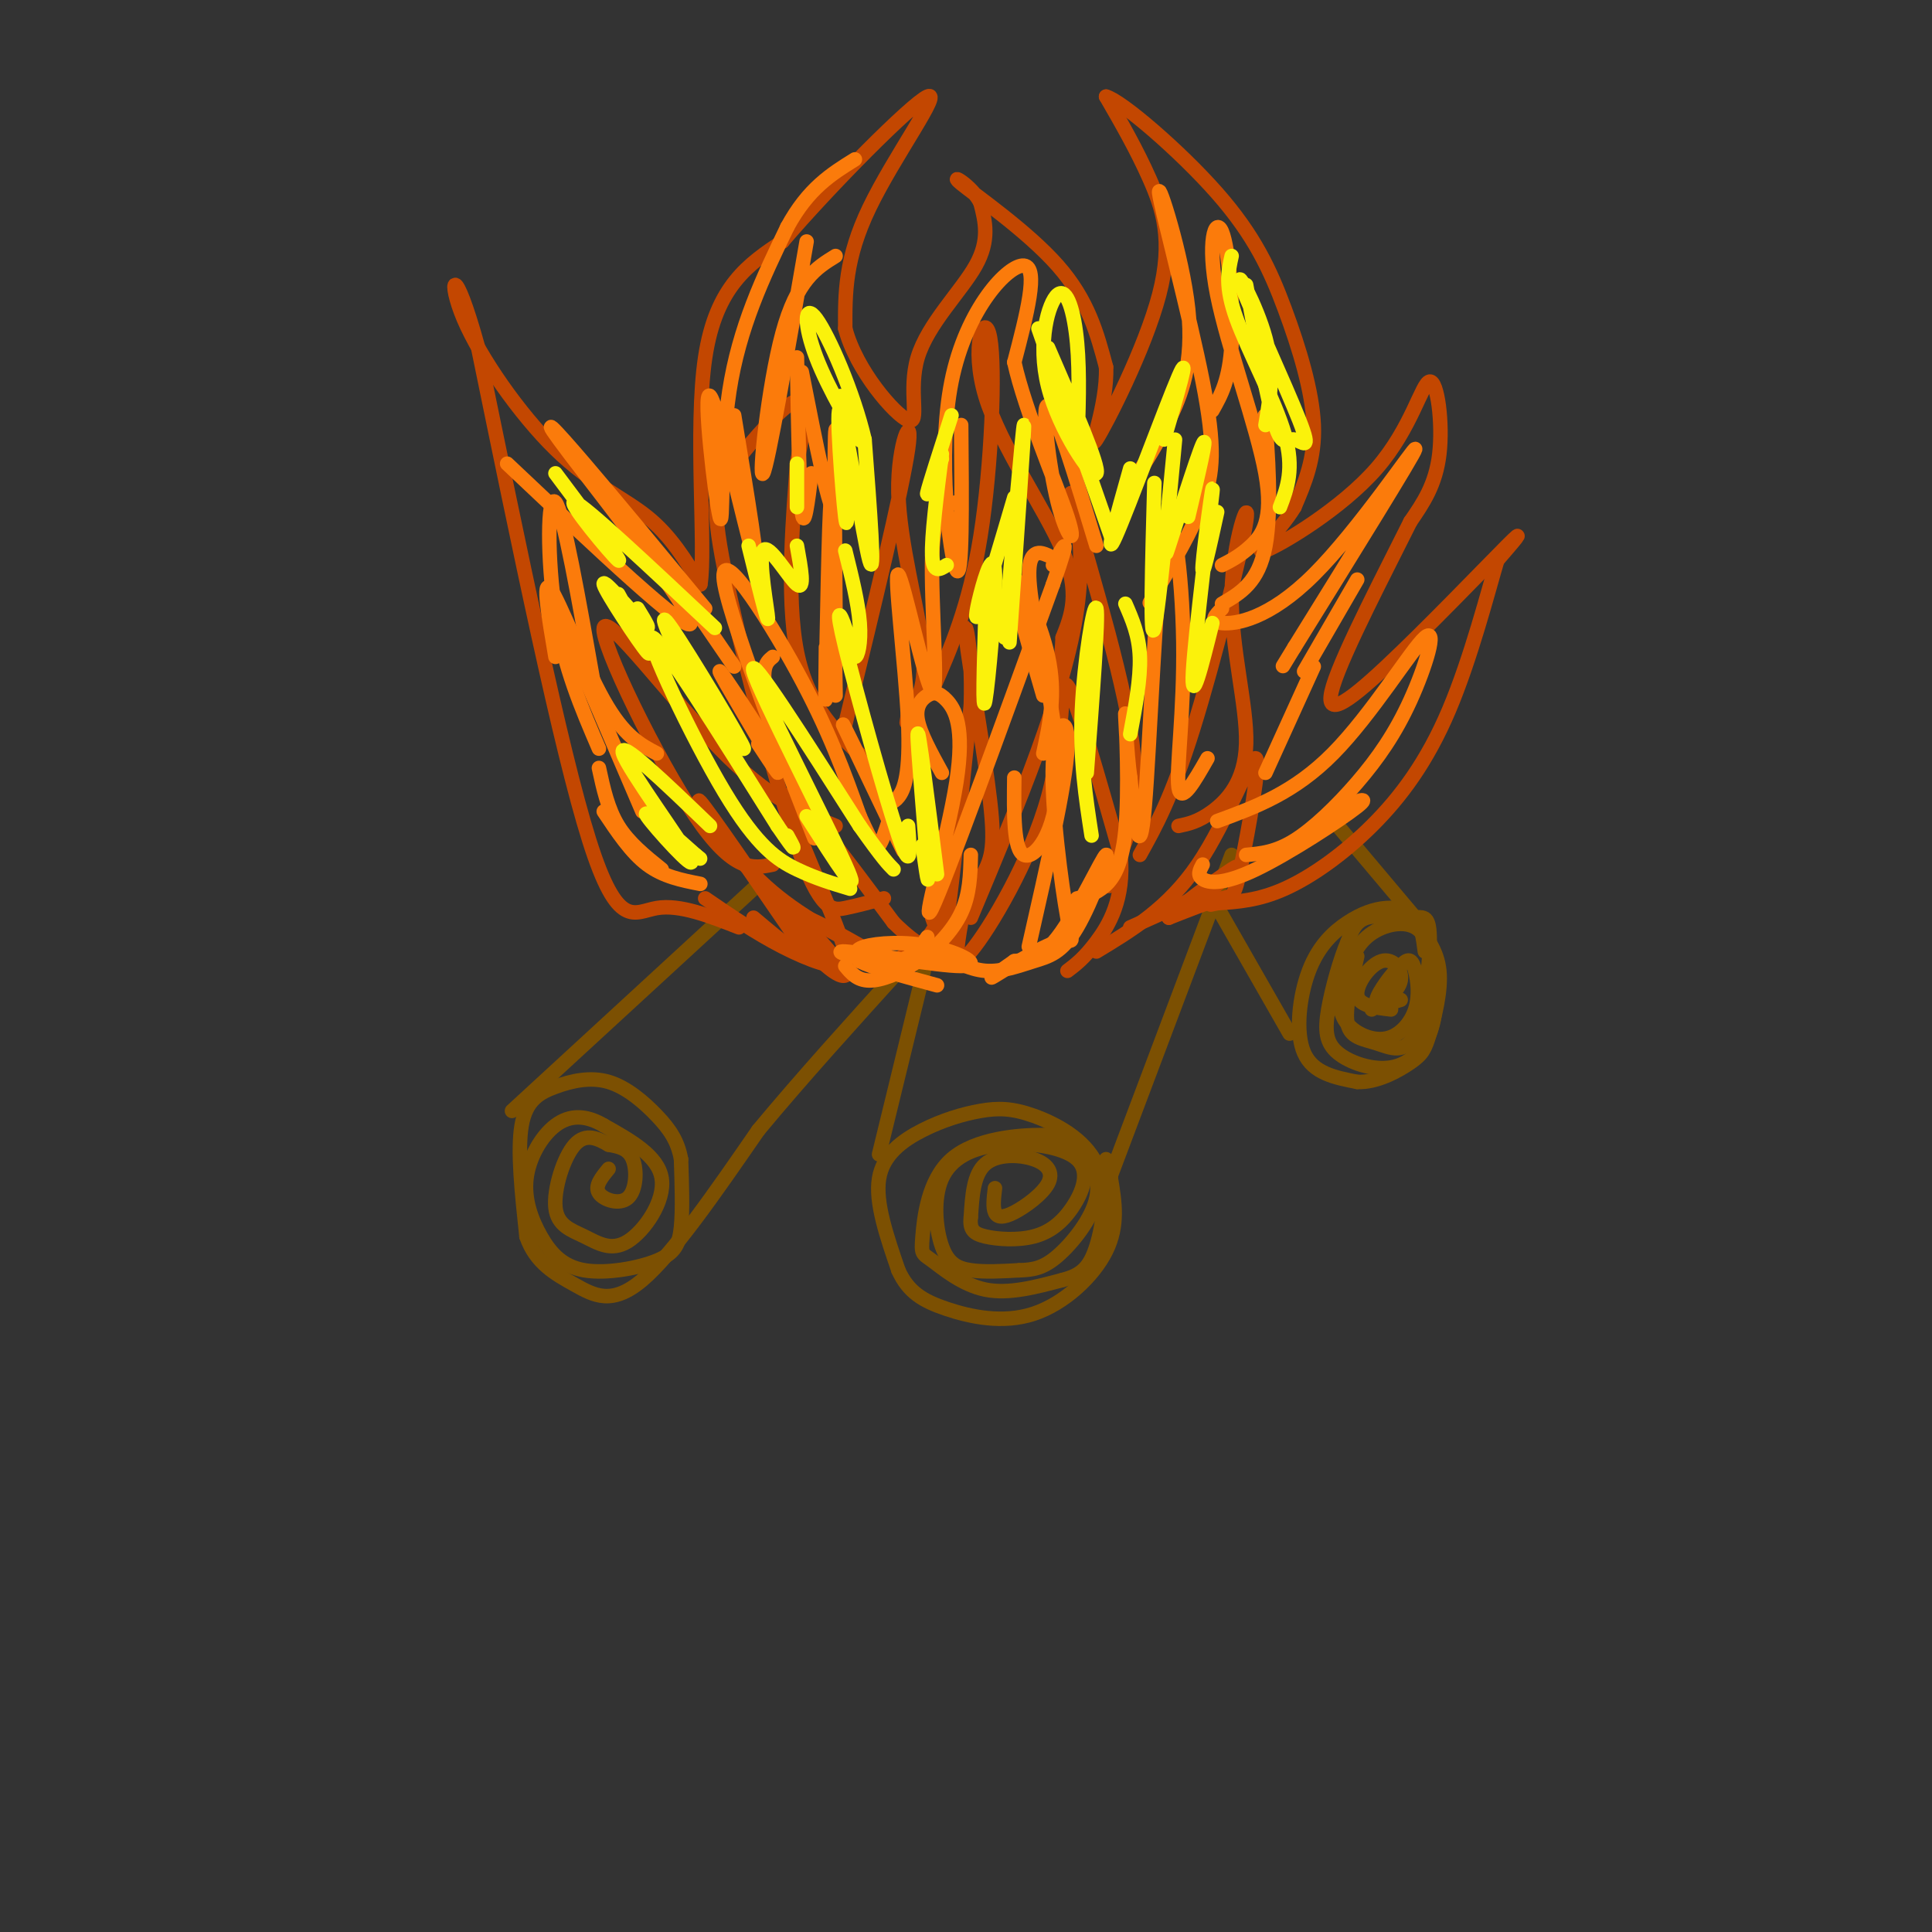 <svg viewBox='0 0 400 400' version='1.1' xmlns='http://www.w3.org/2000/svg' xmlns:xlink='http://www.w3.org/1999/xlink'><rect x="0" y="0" width="400" height="400" fill="#333333" stroke="none"/><g fill='none' stroke='rgb(124,80,2)' stroke-width='3' stroke-linecap='round' stroke-linejoin='round'><path d='M126,242c-1.464,1.780 -2.929,3.560 -2,5c0.929,1.440 4.250,2.542 6,1c1.750,-1.542 1.929,-5.726 1,-8c-0.929,-2.274 -2.964,-2.637 -5,-3'/><path d='M126,237c-2.047,-1.172 -4.665,-2.603 -7,0c-2.335,2.603 -4.388,9.239 -4,13c0.388,3.761 3.217,4.647 6,6c2.783,1.353 5.518,3.172 9,1c3.482,-2.172 7.709,-8.335 7,-13c-0.709,-4.665 -6.355,-7.833 -12,-11'/><path d='M125,233c-3.732,-2.206 -7.061,-2.220 -10,0c-2.939,2.220 -5.488,6.674 -6,11c-0.512,4.326 1.012,8.524 3,12c1.988,3.476 4.440,6.231 9,7c4.560,0.769 11.228,-0.447 15,-2c3.772,-1.553 4.649,-3.444 5,-7c0.351,-3.556 0.175,-8.778 0,-14'/><path d='M141,240c-0.674,-3.778 -2.357,-6.222 -5,-9c-2.643,-2.778 -6.244,-5.889 -10,-7c-3.756,-1.111 -7.665,-0.222 -11,1c-3.335,1.222 -6.096,2.778 -7,8c-0.904,5.222 0.048,14.111 1,23'/><path d='M109,256c1.869,5.512 6.042,7.792 10,10c3.958,2.208 7.702,4.345 14,-1c6.298,-5.345 15.149,-18.173 24,-31'/><path d='M157,234c9.000,-10.833 19.500,-22.417 30,-34'/><path d='M106,230c0.000,0.000 50.000,-46.000 50,-46'/><path d='M206,246c-0.236,1.969 -0.473,3.938 0,5c0.473,1.062 1.654,1.215 4,0c2.346,-1.215 5.856,-3.800 7,-6c1.144,-2.200 -0.076,-4.015 -3,-5c-2.924,-0.985 -7.550,-1.138 -10,1c-2.450,2.138 -2.725,6.569 -3,11'/><path d='M201,252c-0.281,2.549 0.517,3.422 3,4c2.483,0.578 6.650,0.862 10,0c3.350,-0.862 5.882,-2.870 8,-6c2.118,-3.130 3.822,-7.381 1,-10c-2.822,-2.619 -10.171,-3.605 -16,-3c-5.829,0.605 -10.140,2.801 -12,7c-1.860,4.199 -1.270,10.400 0,14c1.270,3.600 3.220,4.600 6,5c2.780,0.400 6.390,0.200 10,0'/><path d='M211,263c2.839,-0.100 4.937,-0.349 8,-3c3.063,-2.651 7.090,-7.705 8,-12c0.910,-4.295 -1.297,-7.833 -3,-10c-1.703,-2.167 -2.900,-2.963 -8,-3c-5.100,-0.037 -14.101,0.686 -19,5c-4.899,4.314 -5.694,12.218 -6,16c-0.306,3.782 -0.121,3.441 2,5c2.121,1.559 6.177,5.017 11,6c4.823,0.983 10.411,-0.508 16,-2'/><path d='M220,265c3.886,-1.019 5.602,-2.565 7,-7c1.398,-4.435 2.479,-11.757 0,-17c-2.479,-5.243 -8.518,-8.405 -13,-10c-4.482,-1.595 -7.408,-1.623 -11,-1c-3.592,0.623 -7.852,1.899 -12,4c-4.148,2.101 -8.185,5.029 -9,10c-0.815,4.971 1.593,11.986 4,19'/><path d='M186,263c2.029,4.531 5.100,6.359 10,8c4.900,1.641 11.627,3.096 18,1c6.373,-2.096 12.392,-7.742 15,-13c2.608,-5.258 1.804,-10.129 1,-15'/><path d='M230,244c0.000,-3.167 -0.500,-3.583 -1,-4'/><path d='M229,246c0.000,0.000 26.000,-69.000 26,-69'/><path d='M182,239c0.000,0.000 10.000,-41.000 10,-41'/><path d='M281,198c-1.310,5.558 -2.621,11.116 -2,14c0.621,2.884 3.173,3.095 6,4c2.827,0.905 5.929,2.505 8,-2c2.071,-4.505 3.112,-15.115 3,-20c-0.112,-4.885 -1.376,-4.046 -4,-4c-2.624,0.046 -6.607,-0.701 -9,0c-2.393,0.701 -3.197,2.851 -4,5'/><path d='M279,195c-1.500,3.467 -3.252,9.633 -4,14c-0.748,4.367 -0.494,6.933 2,9c2.494,2.067 7.227,3.633 11,3c3.773,-0.633 6.586,-3.465 8,-7c1.414,-3.535 1.431,-7.772 1,-12c-0.431,-4.228 -1.308,-8.446 -4,-10c-2.692,-1.554 -7.198,-0.444 -10,2c-2.802,2.444 -3.901,6.222 -5,10'/><path d='M278,204c-0.937,3.110 -0.778,5.886 1,8c1.778,2.114 5.177,3.568 8,3c2.823,-0.568 5.071,-3.158 6,-6c0.929,-2.842 0.538,-5.937 0,-8c-0.538,-2.063 -1.222,-3.094 -3,-1c-1.778,2.094 -4.651,7.313 -5,8c-0.349,0.687 1.825,-3.156 4,-7'/><path d='M289,201c-0.489,0.244 -3.711,4.356 -4,6c-0.289,1.644 2.356,0.822 5,0'/><path d='M284,209c2.798,-1.893 5.595,-3.786 6,-6c0.405,-2.214 -1.583,-4.750 -4,-4c-2.417,0.750 -5.262,4.786 -5,7c0.262,2.214 3.631,2.607 7,3'/><path d='M295,197c-0.350,-2.688 -0.701,-5.377 -2,-7c-1.299,-1.623 -3.547,-2.181 -6,-2c-2.453,0.181 -5.111,1.100 -8,3c-2.889,1.900 -6.009,4.781 -8,10c-1.991,5.219 -2.855,12.777 -1,17c1.855,4.223 6.427,5.112 11,6'/><path d='M281,224c3.998,0.211 8.494,-2.263 11,-4c2.506,-1.737 3.021,-2.737 4,-6c0.979,-3.263 2.423,-8.789 2,-13c-0.423,-4.211 -2.711,-7.105 -5,-10'/><path d='M267,214c0.000,0.000 -16.000,-28.000 -16,-28'/><path d='M293,190c0.000,0.000 -16.000,-19.000 -16,-19'/></g>
<g fill='none' stroke='rgb(195,71,1)' stroke-width='3' stroke-linecap='round' stroke-linejoin='round'><path d='M153,192c-6.133,-2.400 -12.267,-4.800 -17,-4c-4.733,0.800 -8.067,4.800 -14,-14c-5.933,-18.800 -14.467,-60.400 -23,-102'/><path d='M99,72c-5.121,-18.596 -6.424,-14.088 -3,-6c3.424,8.088 11.576,19.754 19,27c7.424,7.246 14.121,10.070 19,14c4.879,3.930 7.939,8.965 11,14'/><path d='M145,121c1.222,-7.200 -1.222,-32.200 1,-47c2.222,-14.800 9.111,-19.400 16,-24'/><path d='M162,50c9.917,-11.571 26.708,-28.500 30,-30c3.292,-1.500 -6.917,12.429 -12,23c-5.083,10.571 -5.042,17.786 -5,25'/><path d='M175,68c2.238,8.697 10.332,17.939 13,19c2.668,1.061 -0.089,-6.061 2,-13c2.089,-6.939 9.026,-13.697 12,-19c2.974,-5.303 1.987,-9.152 1,-13'/><path d='M203,42c-1.821,-3.679 -6.875,-6.375 -4,-4c2.875,2.375 13.679,9.821 20,17c6.321,7.179 8.161,14.089 10,21'/><path d='M229,76c0.303,8.136 -3.939,17.974 -2,15c1.939,-2.974 10.061,-18.762 13,-30c2.939,-11.238 0.697,-17.925 -2,-24c-2.697,-6.075 -5.848,-11.537 -9,-17'/><path d='M229,20c3.077,0.774 15.268,11.207 23,20c7.732,8.793 11.005,15.944 14,24c2.995,8.056 5.713,17.016 6,24c0.287,6.984 -1.856,11.992 -4,17'/><path d='M268,105c-3.209,5.356 -9.230,10.244 -6,9c3.230,-1.244 15.711,-8.622 23,-17c7.289,-8.378 9.385,-17.756 11,-18c1.615,-0.244 2.747,8.644 2,15c-0.747,6.356 -3.374,10.178 -6,14'/><path d='M292,108c-4.813,9.700 -13.847,26.951 -16,34c-2.153,7.049 2.574,3.898 11,-4c8.426,-7.898 20.550,-20.542 25,-25c4.450,-4.458 1.225,-0.729 -2,3'/><path d='M310,116c-1.847,6.228 -5.464,20.298 -10,31c-4.536,10.702 -9.990,18.035 -16,24c-6.010,5.965 -12.574,10.561 -18,13c-5.426,2.439 -9.713,2.719 -14,3'/><path d='M252,187c-2.333,0.500 -1.167,0.250 0,0'/><path d='M162,188c1.792,3.232 3.583,6.464 7,10c3.417,3.536 8.458,7.375 6,-1c-2.458,-8.375 -12.417,-28.964 -12,-32c0.417,-3.036 11.208,11.482 22,26'/><path d='M185,191c5.467,5.422 8.133,5.978 9,5c0.867,-0.978 -0.067,-3.489 -1,-6'/><path d='M199,191c-0.911,5.262 -1.821,10.524 2,6c3.821,-4.524 12.375,-18.833 16,-32c3.625,-13.167 2.321,-25.190 4,-23c1.679,2.190 6.339,18.595 11,35'/><path d='M232,177c0.867,9.178 -2.467,14.622 -5,18c-2.533,3.378 -4.267,4.689 -6,6'/><path d='M227,197c7.440,-4.499 14.880,-8.998 21,-18c6.120,-9.002 10.919,-22.506 12,-22c1.081,0.506 -1.555,15.021 -3,22c-1.445,6.979 -1.699,6.423 -4,7c-2.301,0.577 -6.651,2.289 -11,4'/><path d='M242,190c1.356,-1.778 10.244,-8.222 13,-10c2.756,-1.778 -0.622,1.111 -4,4'/><path d='M251,184c-3.500,2.000 -10.250,5.000 -17,8'/><path d='M178,196c-7.600,-4.000 -15.200,-8.000 -22,-15c-6.800,-7.000 -12.800,-17.000 -11,-15c1.800,2.000 11.400,16.000 21,30'/><path d='M166,196c1.833,4.000 -4.083,-1.000 -10,-6'/><path d='M146,186c5.214,3.571 10.429,7.143 16,10c5.571,2.857 11.500,5.000 11,3c-0.500,-2.000 -7.429,-8.143 -7,-9c0.429,-0.857 8.214,3.571 16,8'/><path d='M185,199c4.190,-2.113 8.381,-4.226 10,-11c1.619,-6.774 0.667,-18.208 0,-14c-0.667,4.208 -1.048,24.060 0,22c1.048,-2.060 3.524,-26.030 6,-50'/><path d='M201,146c0.396,-12.762 -1.616,-19.668 -1,-14c0.616,5.668 3.858,23.911 5,34c1.142,10.089 0.183,12.026 -2,16c-2.183,3.974 -5.592,9.987 -9,16'/><path d='M201,190c9.786,-23.327 19.571,-46.655 22,-64c2.429,-17.345 -2.500,-28.708 -1,-22c1.500,6.708 9.429,31.488 12,47c2.571,15.512 -0.214,21.756 -3,28'/><path d='M231,179c-0.833,5.333 -1.417,4.667 -2,4'/><path d='M236,177c3.276,-5.887 6.552,-11.774 11,-26c4.448,-14.226 10.068,-36.790 11,-43c0.932,-6.210 -2.822,3.933 -3,15c-0.178,11.067 3.221,23.056 3,31c-0.221,7.944 -4.063,11.841 -7,14c-2.937,2.159 -4.968,2.579 -7,3'/><path d='M183,186c-2.692,0.733 -5.385,1.467 -8,2c-2.615,0.533 -5.154,0.867 -10,-13c-4.846,-13.867 -12.000,-41.933 -15,-57c-3.000,-15.067 -1.846,-17.133 2,-22c3.846,-4.867 10.385,-12.533 13,-13c2.615,-0.467 1.308,6.267 0,13'/><path d='M165,96c-0.667,9.667 -2.333,27.333 0,39c2.333,11.667 8.667,17.333 15,23'/><path d='M175,150c5.887,-24.238 11.774,-48.476 13,-57c1.226,-8.524 -2.208,-1.333 -2,9c0.208,10.333 4.060,23.810 5,32c0.940,8.190 -1.030,11.095 -3,14'/><path d='M188,148c-0.500,2.500 -0.250,1.750 0,1'/><path d='M193,143c3.842,-8.745 7.684,-17.490 10,-32c2.316,-14.510 3.105,-34.786 2,-41c-1.105,-6.214 -4.105,1.635 -1,12c3.105,10.365 12.316,23.247 16,32c3.684,8.753 1.842,13.376 0,18'/><path d='M220,132c-0.167,4.167 -0.583,5.583 -1,7'/><path d='M160,179c-4.042,0.833 -8.083,1.667 -16,-10c-7.917,-11.667 -19.708,-35.833 -19,-39c0.708,-3.167 13.917,14.667 24,25c10.083,10.333 17.042,13.167 24,16'/></g>
<g fill='none' stroke='rgb(251,123,11)' stroke-width='3' stroke-linecap='round' stroke-linejoin='round'><path d='M124,155c-3.622,-8.422 -7.244,-16.844 -9,-28c-1.756,-11.156 -1.644,-25.044 0,-23c1.644,2.044 4.822,20.022 8,38'/><path d='M115,126c0.000,0.000 18.000,42.000 18,42'/><path d='M124,159c0.917,4.250 1.833,8.500 4,12c2.167,3.500 5.583,6.250 9,9'/><path d='M125,168c2.833,4.250 5.667,8.500 9,11c3.333,2.500 7.167,3.250 11,4'/><path d='M115,136c-1.400,-8.222 -2.800,-16.444 -1,-14c1.800,2.444 6.800,15.556 11,23c4.200,7.444 7.600,9.222 11,11'/><path d='M105,96c18.827,17.786 37.655,35.571 38,33c0.345,-2.571 -17.792,-25.500 -25,-35c-7.208,-9.500 -3.488,-5.571 3,2c6.488,7.571 15.744,18.786 25,30'/><path d='M139,119c0.000,0.000 13.000,19.000 13,19'/><path d='M152,144c4.435,6.512 8.869,13.024 7,10c-1.869,-3.024 -10.042,-15.583 -10,-15c0.042,0.583 8.298,14.310 11,19c2.702,4.690 -0.149,0.345 -3,-4'/><path d='M152,86c2.774,16.904 5.547,33.809 4,29c-1.547,-4.809 -7.415,-31.330 -9,-33c-1.585,-1.670 1.112,21.512 2,25c0.888,3.488 -0.032,-12.718 2,-26c2.032,-13.282 7.016,-23.641 12,-34'/><path d='M163,47c4.333,-8.000 9.167,-11.000 14,-14'/><path d='M167,50c-4.000,23.133 -8.000,46.267 -9,48c-1.000,1.733 1.000,-17.933 4,-29c3.000,-11.067 7.000,-13.533 11,-16'/><path d='M165,74c0.250,14.000 0.500,28.000 1,32c0.500,4.000 1.250,-2.000 2,-8'/><path d='M166,77c2.956,15.044 5.911,30.089 7,29c1.089,-1.089 0.311,-18.311 0,-17c-0.311,1.311 -0.156,21.156 0,41'/><path d='M173,130c-0.167,7.833 -0.583,6.917 -1,6'/><path d='M171,134c-0.089,7.956 -0.178,15.911 0,7c0.178,-8.911 0.622,-34.689 1,-37c0.378,-2.311 0.689,18.844 1,40'/><path d='M160,136c-1.550,1.249 -3.100,2.498 0,13c3.100,10.502 10.852,30.258 8,23c-2.852,-7.258 -16.306,-41.531 -18,-51c-1.694,-9.469 8.373,5.866 15,18c6.627,12.134 9.813,21.067 13,30'/><path d='M178,169c2.822,6.222 3.378,6.778 4,6c0.622,-0.778 1.311,-2.889 2,-5'/><path d='M180,161c-3.378,-6.867 -6.756,-13.733 -5,-10c1.756,3.733 8.644,18.067 11,23c2.356,4.933 0.178,0.467 -2,-4'/><path d='M183,166c0.922,0.229 1.844,0.458 3,-1c1.156,-1.458 2.547,-4.603 2,-16c-0.547,-11.397 -3.033,-31.044 -2,-30c1.033,1.044 5.586,22.781 7,24c1.414,1.219 -0.310,-18.080 0,-28c0.310,-9.920 2.655,-10.460 5,-11'/><path d='M199,88c0.149,16.256 0.298,32.512 -1,30c-1.298,-2.512 -4.042,-23.792 -1,-39c3.042,-15.208 11.869,-24.345 15,-24c3.131,0.345 0.565,10.173 -2,20'/><path d='M210,75c2.239,10.112 8.837,25.391 11,32c2.163,6.609 -0.110,4.549 -2,-3c-1.890,-7.549 -3.397,-20.585 -2,-20c1.397,0.585 5.699,14.793 10,29'/><path d='M235,99c2.255,-3.467 4.509,-6.933 7,-12c2.491,-5.067 5.217,-11.733 4,-23c-1.217,-11.267 -6.378,-27.133 -6,-24c0.378,3.133 6.294,25.267 9,39c2.706,13.733 2.202,19.067 0,25c-2.202,5.933 -6.101,12.467 -10,19'/><path d='M239,123c-1.667,3.167 -0.833,1.583 0,0'/><path d='M251,85c1.802,-3.188 3.603,-6.376 4,-14c0.397,-7.624 -0.612,-19.684 -2,-23c-1.388,-3.316 -3.156,2.111 -1,13c2.156,10.889 8.234,27.239 10,37c1.766,9.761 -0.781,12.932 -3,15c-2.219,2.068 -4.109,3.034 -6,4'/><path d='M262,92c-0.200,-4.200 -0.400,-8.400 0,-4c0.400,4.400 1.400,17.400 0,25c-1.400,7.600 -5.200,9.800 -9,12'/><path d='M253,126c-1.375,1.381 -2.750,2.762 0,3c2.750,0.238 9.625,-0.667 19,-10c9.375,-9.333 21.250,-27.095 21,-26c-0.250,1.095 -12.625,21.048 -25,41'/><path d='M268,134c-4.167,6.833 -2.083,3.417 0,0'/><path d='M281,120c0.000,0.000 -11.000,19.000 -11,19'/><path d='M272,138c0.000,0.000 -10.000,22.000 -10,22'/><path d='M252,170c7.967,-2.918 15.933,-5.837 24,-14c8.067,-8.163 16.233,-21.571 19,-24c2.767,-2.429 0.133,6.122 -3,13c-3.133,6.878 -6.767,12.082 -11,17c-4.233,4.918 -9.067,9.548 -13,12c-3.933,2.452 -6.967,2.726 -10,3'/><path d='M276,168c4.161,-1.815 8.321,-3.631 5,-1c-3.321,2.631 -14.125,9.708 -21,13c-6.875,3.292 -9.821,2.798 -11,2c-1.179,-0.798 -0.589,-1.899 0,-3'/><path d='M250,157c-2.743,4.810 -5.486,9.620 -6,6c-0.514,-3.620 1.203,-15.671 1,-30c-0.203,-14.329 -2.324,-30.935 -4,-22c-1.676,8.935 -2.907,43.410 -4,56c-1.093,12.590 -2.046,3.295 -3,-6'/><path d='M234,161c-0.754,-5.142 -1.140,-14.997 -1,-13c0.140,1.997 0.807,15.845 0,24c-0.807,8.155 -3.088,10.616 -5,12c-1.912,1.384 -3.456,1.692 -5,2'/><path d='M213,196c3.799,-16.722 7.597,-33.444 8,-41c0.403,-7.556 -2.591,-5.947 -3,3c-0.409,8.947 1.767,25.233 3,32c1.233,6.767 1.524,4.014 -2,5c-3.524,0.986 -10.864,5.710 -13,7c-2.136,1.290 0.932,-0.855 4,-3'/><path d='M210,199c1.983,-0.348 4.940,0.281 9,-5c4.060,-5.281 9.223,-16.473 10,-17c0.777,-0.527 -2.833,9.611 -6,15c-3.167,5.389 -5.891,6.028 -9,7c-3.109,0.972 -6.603,2.278 -10,2c-3.397,-0.278 -6.699,-2.139 -10,-4'/><path d='M192,194c-1.615,2.462 -3.229,4.924 -8,5c-4.771,0.076 -12.698,-2.234 -9,-2c3.698,0.234 19.022,3.011 24,3c4.978,-0.011 -0.391,-2.811 -6,-4c-5.609,-1.189 -11.460,-0.768 -14,0c-2.540,0.768 -1.770,1.884 -1,3'/><path d='M178,199c2.500,1.333 9.250,3.167 16,5'/><path d='M175,200c1.238,1.494 2.476,2.988 5,3c2.524,0.012 6.333,-1.458 10,-4c3.667,-2.542 7.190,-6.155 9,-10c1.810,-3.845 1.905,-7.923 2,-12'/><path d='M195,160c-2.256,-4.106 -4.512,-8.213 -5,-11c-0.488,-2.787 0.792,-4.255 2,-5c1.208,-0.745 2.344,-0.767 4,1c1.656,1.767 3.830,5.322 2,17c-1.830,11.678 -7.666,31.479 -5,26c2.666,-5.479 13.833,-36.240 25,-67'/><path d='M218,121c4.167,-11.833 2.083,-7.917 0,-4'/><path d='M217,115c-1.064,-0.443 -2.128,-0.887 -3,0c-0.872,0.887 -1.553,3.104 0,12c1.553,8.896 5.341,24.472 5,35c-0.341,10.528 -4.812,16.008 -7,15c-2.188,-1.008 -2.094,-8.504 -2,-16'/><path d='M216,144c-3.333,-11.467 -6.667,-22.933 -6,-24c0.667,-1.067 5.333,8.267 7,16c1.667,7.733 0.333,13.867 -1,20'/></g>
<g fill='none' stroke='rgb(251,242,11)' stroke-width='3' stroke-linecap='round' stroke-linejoin='round'><path d='M176,184c-3.554,-1.065 -7.107,-2.131 -11,-4c-3.893,-1.869 -8.125,-4.542 -15,-16c-6.875,-11.458 -16.393,-31.702 -15,-32c1.393,-0.298 13.696,19.351 26,39'/><path d='M161,171c4.667,6.833 3.333,4.417 2,2'/><path d='M148,149c-5.435,-8.988 -10.869,-17.976 -8,-14c2.869,3.976 14.042,20.917 14,20c-0.042,-0.917 -11.298,-19.690 -15,-25c-3.702,-5.310 0.149,2.845 4,11'/><path d='M147,171c-9.518,-9.143 -19.036,-18.286 -18,-15c1.036,3.286 12.625,19.000 14,22c1.375,3.000 -7.464,-6.714 -9,-9c-1.536,-2.286 4.232,2.857 10,8'/><path d='M144,177c1.667,1.333 0.833,0.667 0,0'/><path d='M128,123c3.798,6.911 7.595,13.821 6,12c-1.595,-1.821 -8.583,-12.375 -9,-14c-0.417,-1.625 5.738,5.679 8,8c2.262,2.321 0.631,-0.339 -1,-3'/><path d='M115,98c7.133,9.511 14.267,19.022 13,18c-1.267,-1.022 -10.933,-12.578 -9,-12c1.933,0.578 15.467,13.289 29,26'/><path d='M167,169c5.978,9.378 11.956,18.756 8,10c-3.956,-8.756 -17.844,-35.644 -19,-40c-1.156,-4.356 10.422,13.822 22,32'/><path d='M178,171c4.833,6.833 5.917,7.917 7,9'/><path d='M194,181c-1.933,-15.333 -3.867,-30.667 -4,-29c-0.133,1.667 1.533,20.333 2,27c0.467,6.667 -0.267,1.333 -1,-4'/><path d='M188,171c0.388,5.083 0.775,10.167 -2,2c-2.775,-8.167 -8.713,-29.583 -11,-39c-2.287,-9.417 -0.922,-6.833 0,-4c0.922,2.833 1.402,5.917 2,6c0.598,0.083 1.314,-2.833 1,-7c-0.314,-4.167 -1.657,-9.583 -3,-15'/><path d='M175,92c0.298,9.899 0.595,19.798 0,15c-0.595,-4.798 -2.083,-24.292 -1,-22c1.083,2.292 4.738,26.369 6,31c1.262,4.631 0.131,-10.185 -1,-25'/><path d='M179,91c-2.263,-9.715 -7.421,-21.501 -10,-25c-2.579,-3.499 -2.579,1.289 0,8c2.579,6.711 7.737,15.346 9,17c1.263,1.654 -1.368,-3.673 -4,-9'/><path d='M165,96c0.000,0.000 0.000,9.000 0,9'/><path d='M155,113c2.012,8.179 4.024,16.357 4,15c-0.024,-1.357 -2.083,-12.250 -1,-14c1.083,-1.750 5.310,5.643 7,7c1.690,1.357 0.845,-3.321 0,-8'/><path d='M209,133c1.583,-22.417 3.167,-44.833 3,-45c-0.167,-0.167 -2.083,21.917 -4,44'/><path d='M204,128c-0.306,10.190 -0.612,20.380 0,17c0.612,-3.380 2.144,-20.329 2,-26c-0.144,-5.671 -1.962,-0.065 -3,4c-1.038,4.065 -1.297,6.590 0,3c1.297,-3.590 4.148,-13.295 7,-23'/><path d='M197,86c-2.333,7.250 -4.667,14.500 -5,16c-0.333,1.500 1.333,-2.750 3,-7'/><path d='M195,94c-1.083,8.583 -2.167,17.167 -2,21c0.167,3.833 1.583,2.917 3,2'/><path d='M223,93c0.297,-7.775 0.593,-15.550 0,-22c-0.593,-6.450 -2.077,-11.574 -4,-10c-1.923,1.574 -4.287,9.847 -2,19c2.287,9.153 9.225,19.187 10,18c0.775,-1.187 -4.612,-13.593 -10,-26'/><path d='M215,68c0.000,0.000 15.000,43.000 15,43'/><path d='M233,125c1.417,3.250 2.833,6.500 3,11c0.167,4.500 -0.917,10.250 -2,16'/><path d='M225,160c1.222,-16.111 2.444,-32.222 2,-34c-0.444,-1.778 -2.556,10.778 -3,21c-0.444,10.222 0.778,18.111 2,26'/><path d='M242,104c0.867,-8.889 1.733,-17.778 1,-10c-0.733,7.778 -3.067,32.222 -4,36c-0.933,3.778 -0.467,-13.111 0,-30'/><path d='M234,97c-2.778,9.867 -5.556,19.733 -3,14c2.556,-5.733 10.444,-27.067 13,-33c2.556,-5.933 -0.222,3.533 -3,13'/><path d='M244,106c-1.689,5.622 -3.378,11.244 -2,7c1.378,-4.244 5.822,-18.356 7,-21c1.178,-2.644 -0.911,6.178 -3,15'/><path d='M262,88c0.932,-5.539 1.865,-11.078 0,-18c-1.865,-6.922 -6.527,-15.228 -5,-11c1.527,4.228 9.244,20.989 12,28c2.756,7.011 0.550,4.272 -1,4c-1.550,-0.272 -2.443,1.922 -4,-3c-1.557,-4.922 -3.779,-16.961 -6,-29'/><path d='M255,53c-0.711,3.156 -1.422,6.311 1,13c2.422,6.689 7.978,16.911 10,24c2.022,7.089 0.511,11.044 -1,15'/><path d='M251,129c-2.220,8.923 -4.440,17.845 -4,10c0.440,-7.845 3.542,-32.458 4,-37c0.458,-4.542 -1.726,10.988 -2,15c-0.274,4.012 1.363,-3.494 3,-11'/></g>
</svg>